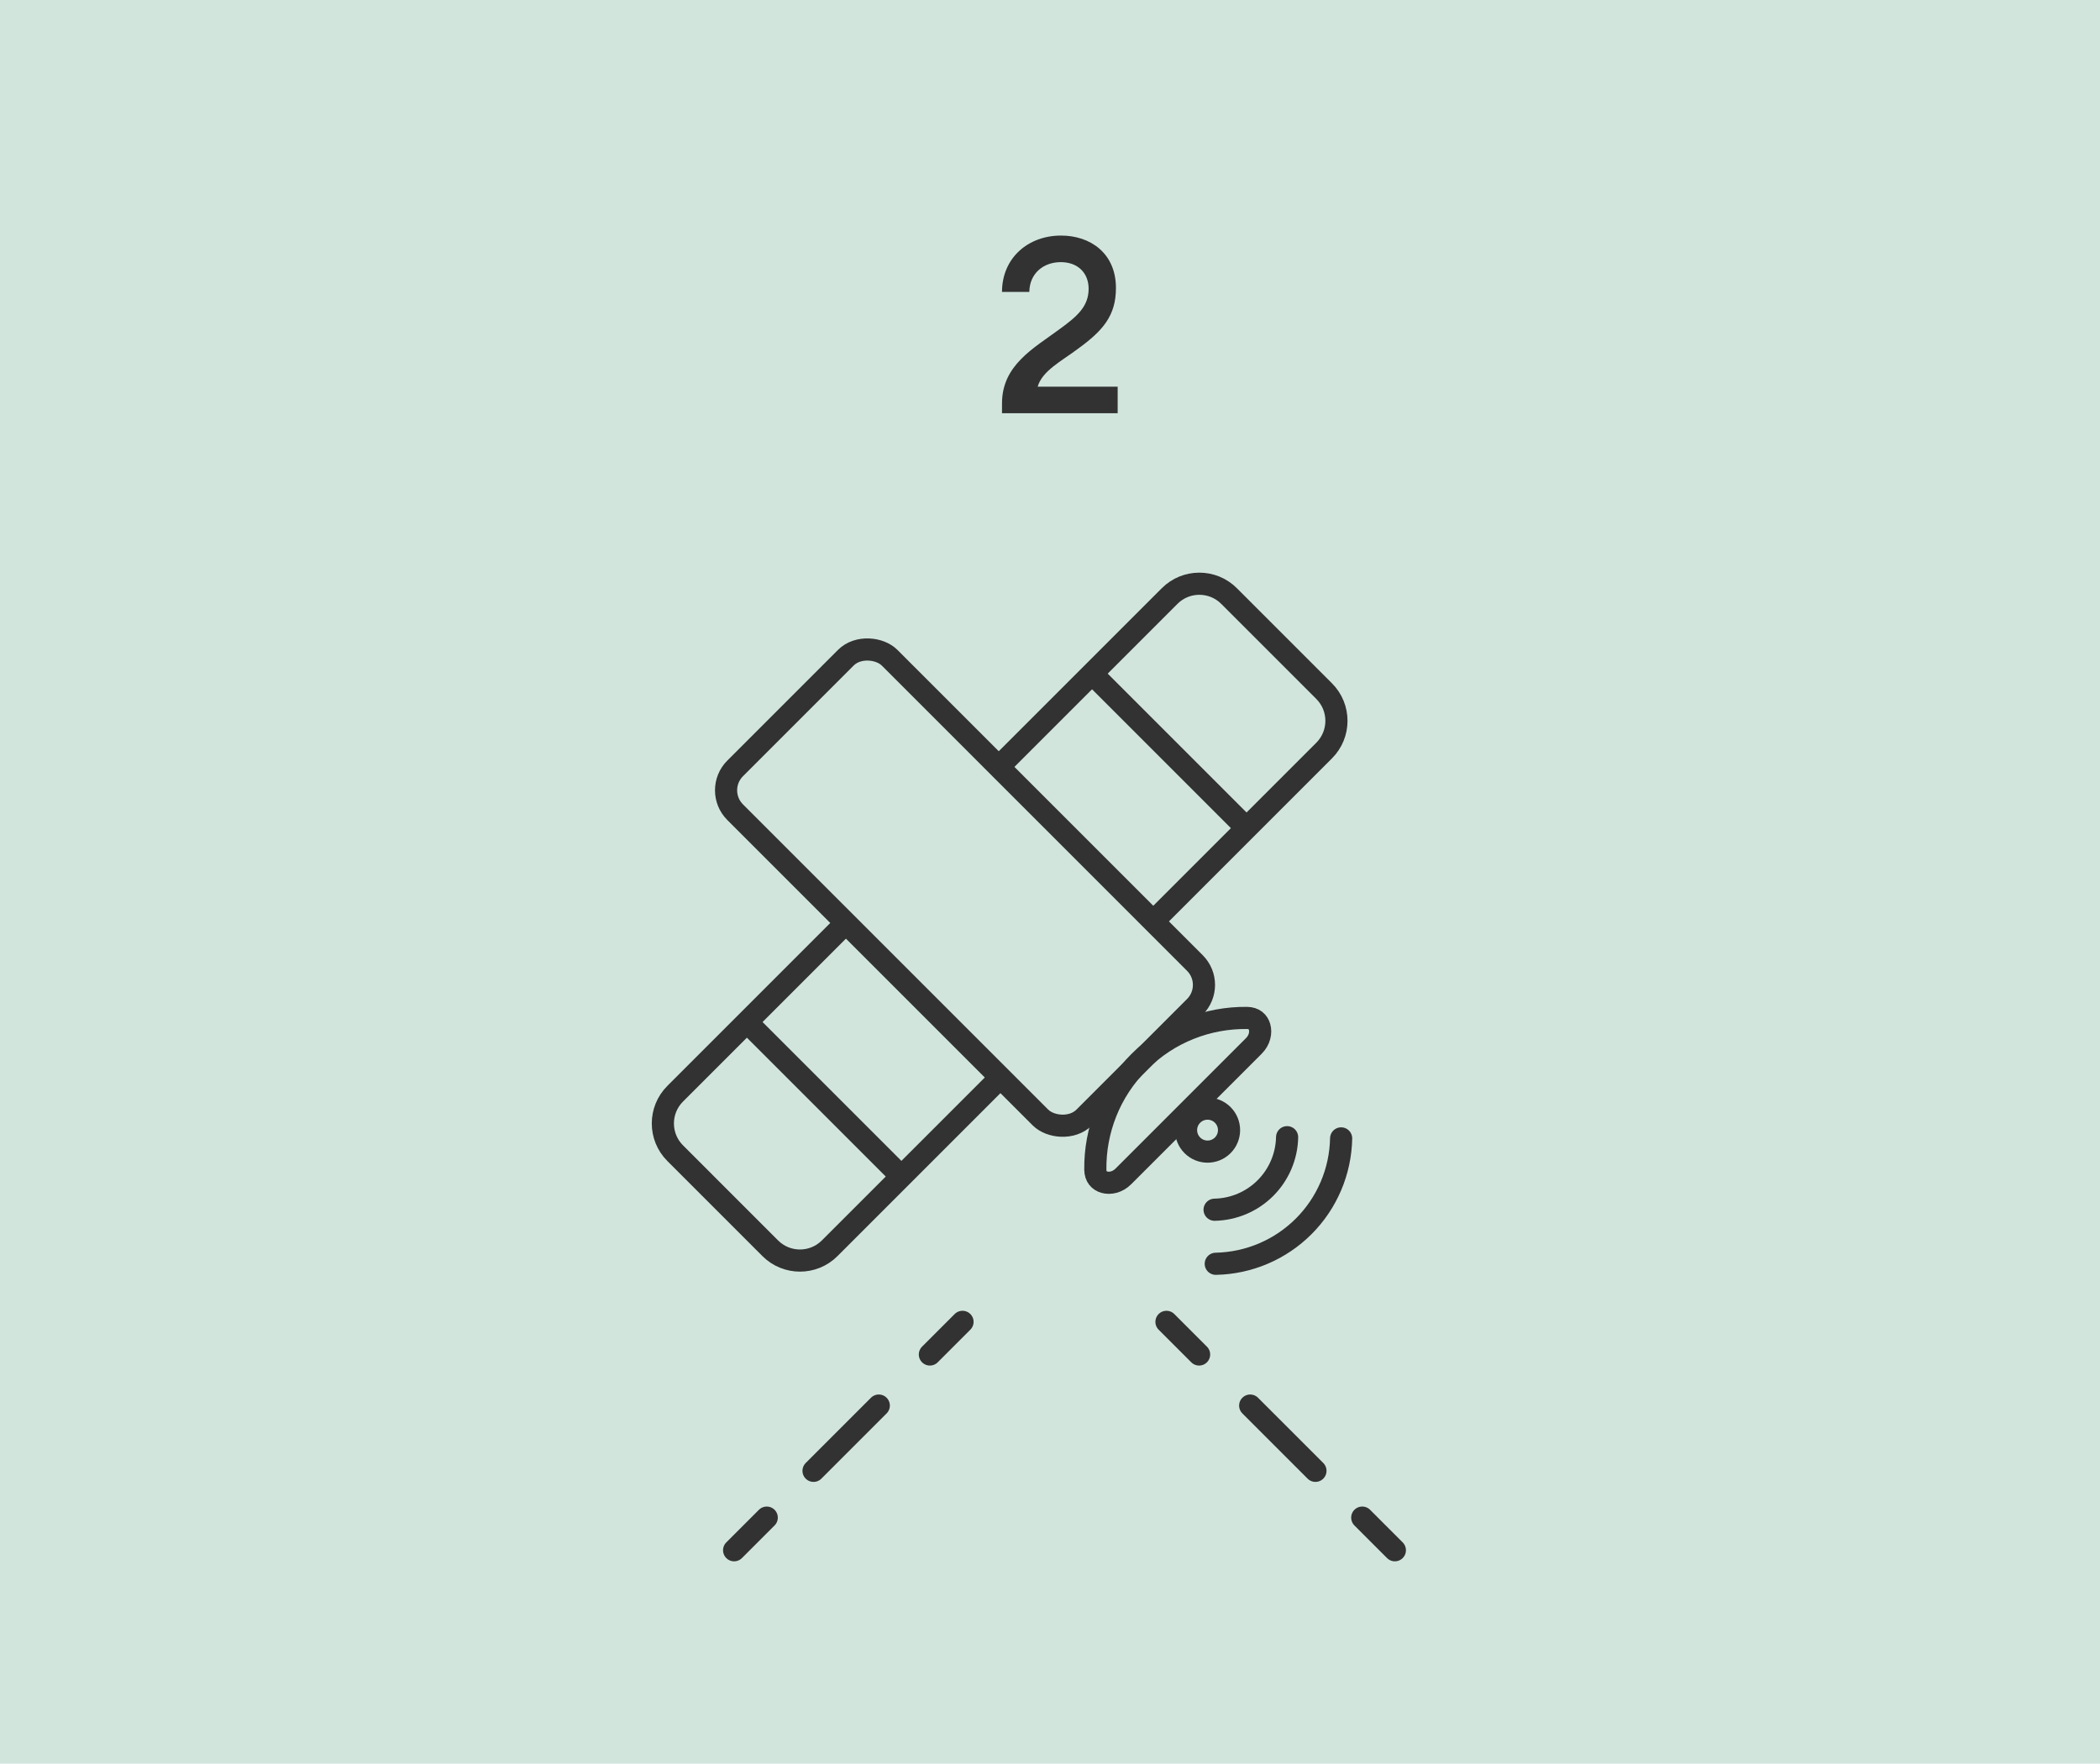<?xml version="1.0" encoding="UTF-8"?>
<svg xmlns="http://www.w3.org/2000/svg" width="256" height="215" viewBox="0 0 256 215" fill="none">
  <g clip-path="url(#clip0_5024_34672)">
    <rect width="256" height="215" fill="#D1E5DD"></rect>
    <g clip-path="url(#clip1_5024_34672)">
      <rect x="86.948" y="96.34" width="26.628" height="60.182" rx="3.773" transform="rotate(-45 86.948 96.34)" stroke="#323232" stroke-width="2.7"></rect>
      <path d="M136.941 143.413C136.212 144.142 135.295 144.304 134.623 144.112C134.007 143.935 133.536 143.459 133.526 142.58C133.472 137.83 135.257 133.068 138.879 129.445C142.502 125.822 147.265 124.038 152.015 124.092C152.893 124.102 153.369 124.573 153.546 125.188C153.739 125.86 153.576 126.777 152.847 127.507L136.941 143.413Z" stroke="#323232" stroke-width="2.7"></path>
      <circle cx="147.206" cy="137.767" r="2.62" transform="rotate(-45 147.206 137.767)" stroke="#323232" stroke-width="2.7"></circle>
      <path d="M148.064 147.471C150.394 147.425 152.617 146.479 154.265 144.831C155.913 143.182 156.859 140.96 156.905 138.629" stroke="#323232" stroke-width="2.7" stroke-linecap="round" stroke-linejoin="round"></path>
      <path d="M148.207 154.061C152.236 153.982 156.078 152.347 158.928 149.497C161.778 146.648 163.413 142.805 163.491 138.776" stroke="#323232" stroke-width="2.7" stroke-linecap="round" stroke-linejoin="round"></path>
      <path d="M104.04 111.598L82.306 133.332C80.305 135.332 80.305 138.576 82.306 140.576L93.897 152.168C95.898 154.169 99.141 154.169 101.142 152.168L122.876 130.434" stroke="#323232" stroke-width="2.7"></path>
      <path d="M120.849 94.393L142.583 72.659C144.583 70.658 147.827 70.658 149.827 72.659L161.419 84.251C163.419 86.251 163.419 89.495 161.419 91.495L139.685 113.229" stroke="#323232" stroke-width="2.7"></path>
      <line x1="91.136" y1="124.676" x2="109.248" y2="142.787" stroke="#323232" stroke-width="2.7"></line>
      <line x1="133.216" y1="82.21" x2="151.328" y2="100.322" stroke="#323232" stroke-width="2.7"></line>
    </g>
    <path d="M99.174 179.301L107.129 171.346" stroke="#323232" stroke-width="2.7" stroke-linecap="round"></path>
    <path d="M113.357 165.118L117.335 161.14" stroke="#323232" stroke-width="2.7" stroke-linecap="round"></path>
    <path d="M89.492 188.982L93.47 185.005" stroke="#323232" stroke-width="2.7" stroke-linecap="round"></path>
    <path d="M160.359 179.301L152.404 171.346" stroke="#323232" stroke-width="2.7" stroke-linecap="round"></path>
    <path d="M146.176 165.118L142.198 161.14" stroke="#323232" stroke-width="2.7" stroke-linecap="round"></path>
    <path d="M170.041 188.982L166.064 185.005" stroke="#323232" stroke-width="2.7" stroke-linecap="round"></path>
    <path d="M136.249 47.136V50.376H122.149V49.176C122.149 44.496 126.019 42.456 129.139 40.146C131.329 38.556 132.709 37.356 132.709 35.196C132.709 33.306 131.419 31.956 129.319 31.956C127.189 31.956 125.509 33.336 125.479 35.586H122.149C122.149 31.476 125.299 28.716 129.349 28.716C132.919 28.716 136.039 30.876 136.039 35.106C136.039 38.496 134.449 40.326 131.329 42.576C129.409 44.016 127.039 45.216 126.499 47.136H136.249Z" fill="#323232"></path>
  </g>
  <defs>
    <clipPath id="clip0_5024_34672">
      <rect width="256" height="215" fill="white"></rect>
    </clipPath>
    <clipPath id="clip1_5024_34672">
      <rect width="86.4" height="86.4" fill="white" transform="translate(79 69.483)"></rect>
    </clipPath>
  </defs>
</svg>
